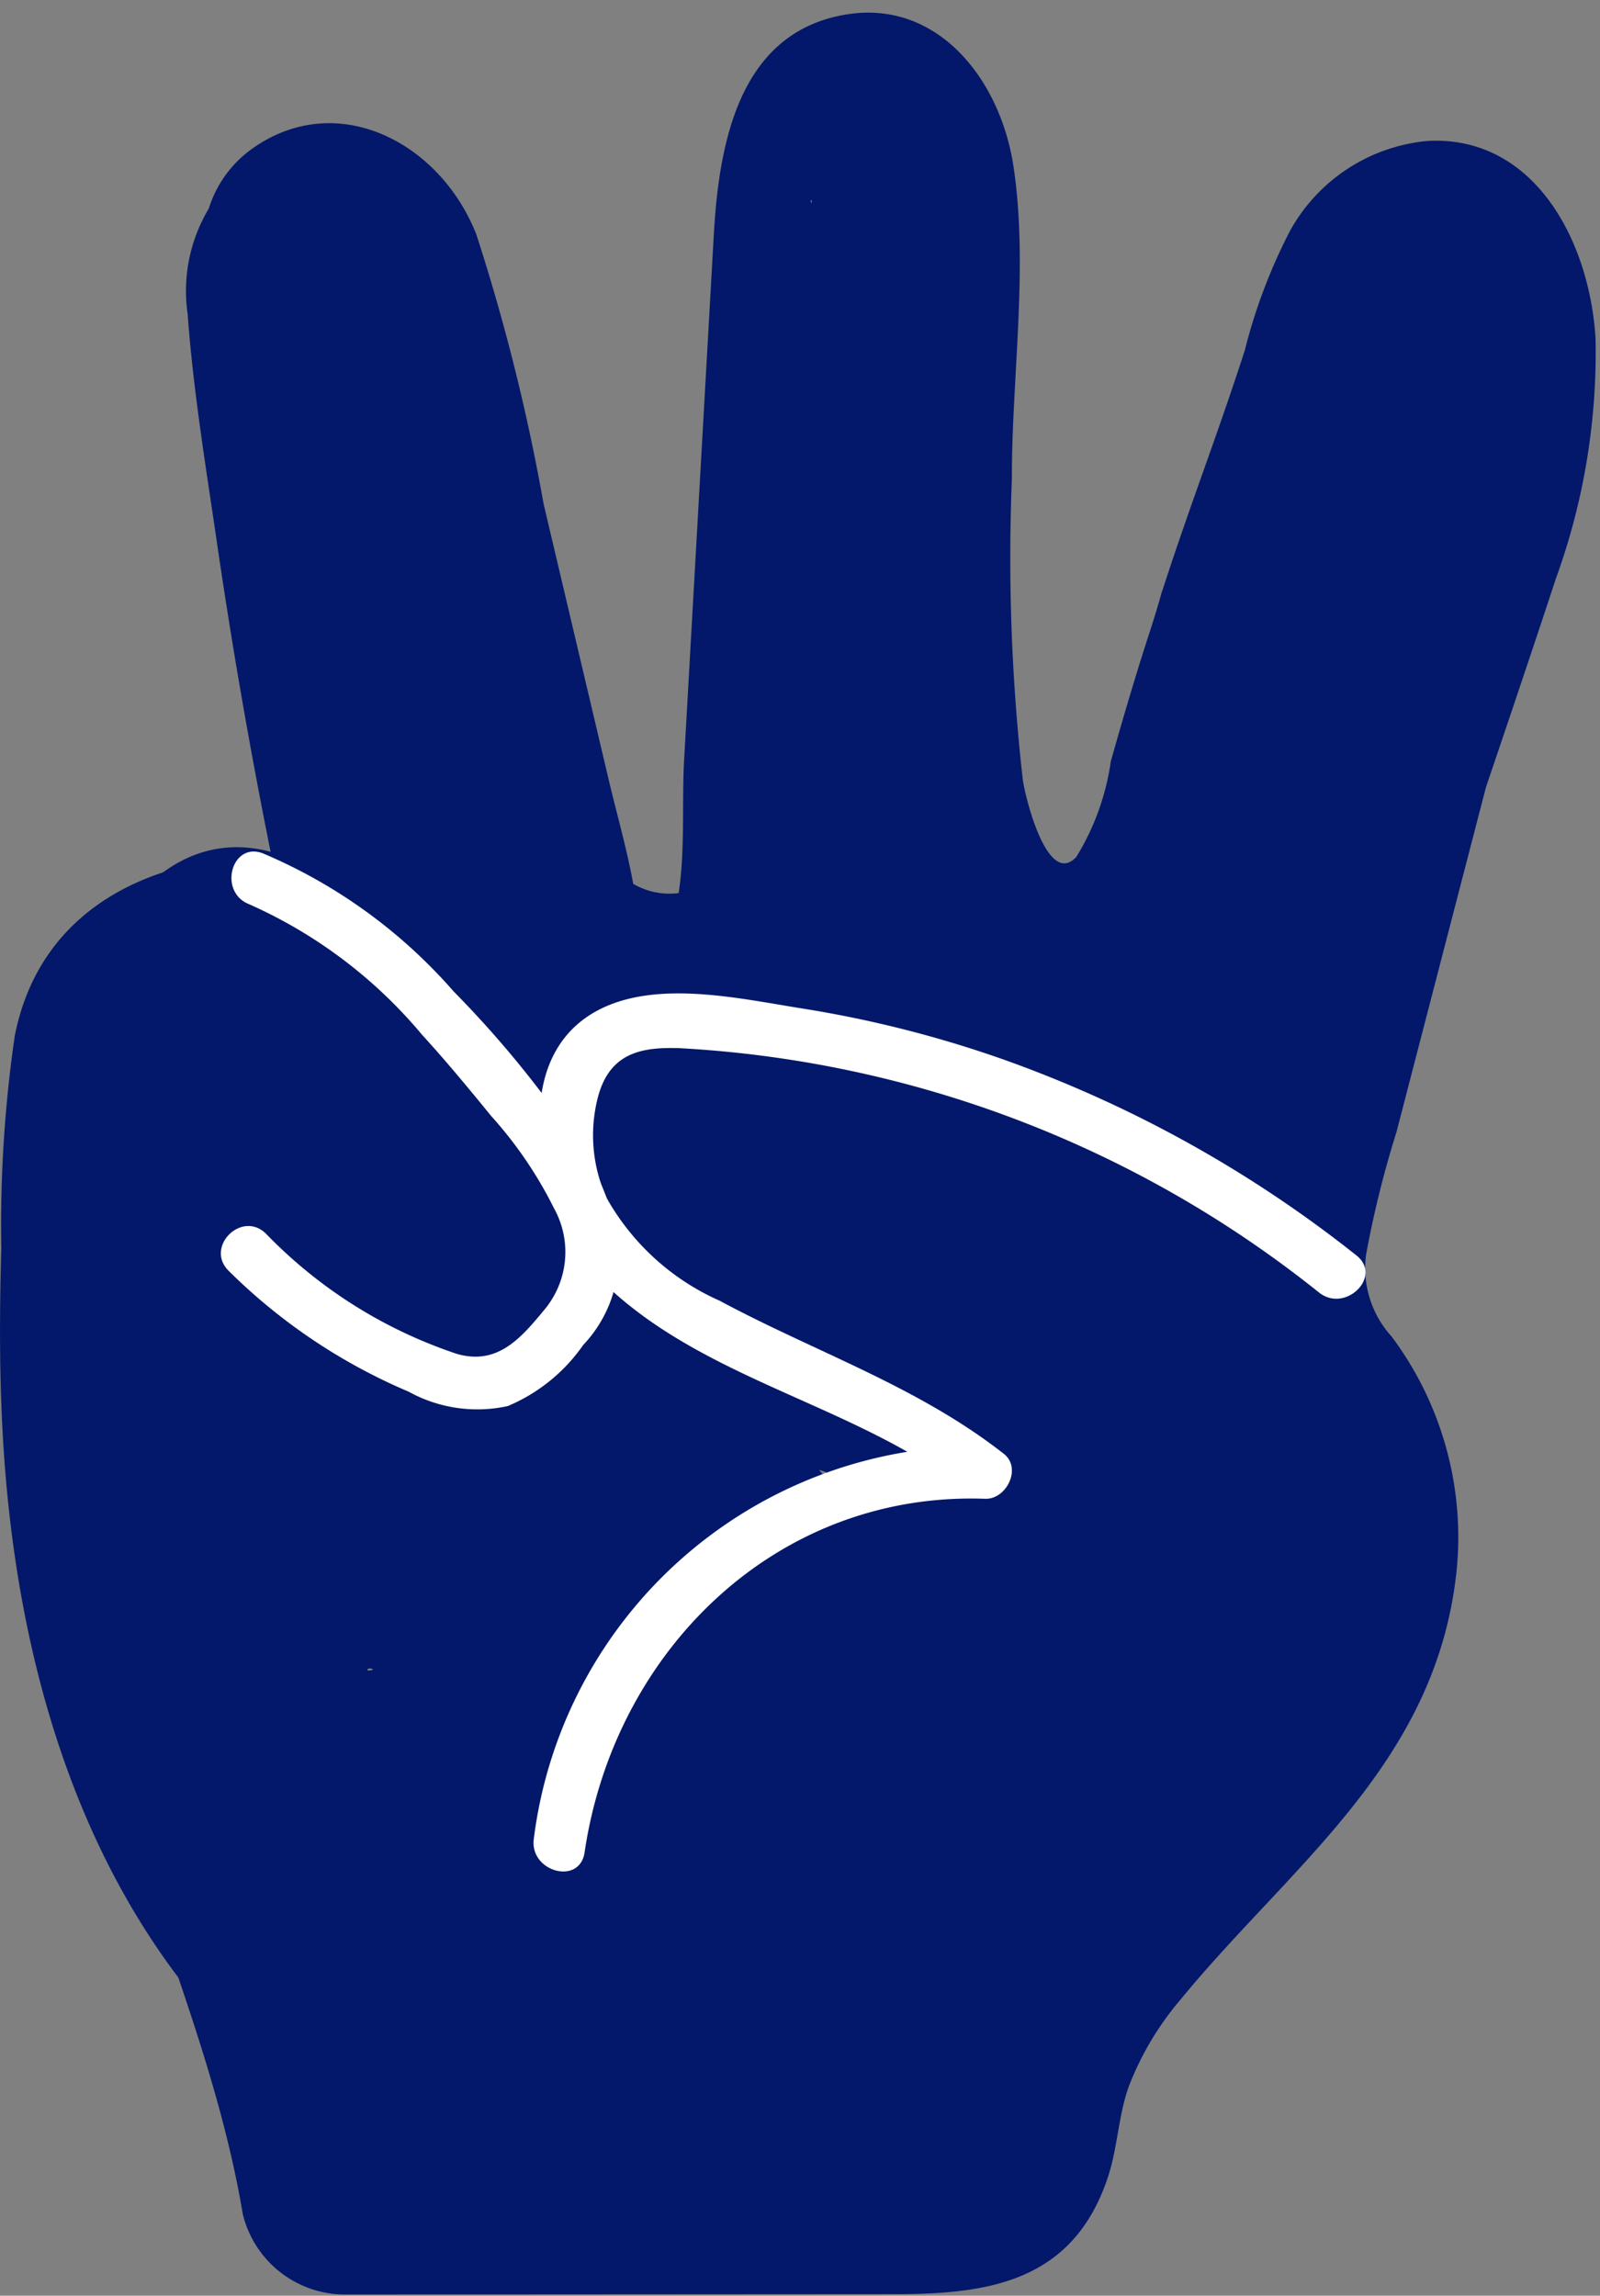 <?xml version="1.0" encoding="UTF-8" standalone="no"?><svg xmlns="http://www.w3.org/2000/svg" xmlns:xlink="http://www.w3.org/1999/xlink" fill="#000000" height="54.5" preserveAspectRatio="xMidYMid meet" version="1" viewBox="-0.0 -0.3 38.0 54.5" width="38" zoomAndPan="magnify"><rect x="-0.0" y="-0.3" width="38.0" height="54.5" fill="#808080" stroke="none"/><g data-name="图层 2"><g data-name="图层 2"><g id="change1_1"><path d="M29.341,15.713a6.279,6.279,0,0,1-1.736-1.992c-.1.344-.201.682-.308,1.008-.328,1.007-.627,2.024-.915,3.045a5.922,5.922,0,0,1-.817,2.266c-.654.717-1.179-1.235-1.272-1.816a46.805,46.805,0,0,1-.261-7.149c-.004-2.417.397-5.027.04-7.414-.311-2.081-1.805-3.971-3.969-3.618-2.505.408-3.021,2.952-3.149,5.212q-.238,4.207-.476,8.415-.115,2.04-.231,4.08c-.054.963.028,2.13-.129,3.152a1.713,1.713,0,0,1-1.079-.219c-.152-.838-.395-1.676-.582-2.47l-1.547-6.553a47.621,47.621,0,0,0-1.597-6.394c-.85-2.166-3.264-3.444-5.268-2.075a2.746,2.746,0,0,0-1.129,2.937c.087.344.187.685.276,1.028q.958,6.062,1.916,12.124c.313,1.981.458,4.11,1.953,5.547A3.788,3.788,0,0,0,11.888,25.866a2.123,2.123,0,0,0,1.428.259,2.485,2.485,0,0,0,.862-.312,5.947,5.947,0,0,0,3.871-.08,4.142,4.142,0,0,0,2.67-3.143,5.634,5.634,0,0,0,4.744,2.875,4.511,4.511,0,0,0,1.739-.385c-.193.727-.389,1.453-.568,2.184a61.398,61.398,0,0,0-1.536,7.303,2.546,2.546,0,0,0,2.457,2.6,2.594,2.594,0,0,0,2.457-2.6,46.634,46.634,0,0,1,1.187-5.205c.438-1.829.907-3.651,1.445-5.451.74-2.475,1.665-4.87,2.616-7.256A6.43,6.43,0,0,1,29.341,15.713ZM19.278,4.517a.036.036,0,0,1-.02-.052C19.276,4.414,19.28,4.455,19.278,4.517Zm-.011.143-.002.036C19.261,4.728,19.26,4.732,19.267,4.66Z" fill="#03186a"/></g><g id="change1_2"><path d="M29.341,15.713a6.284,6.284,0,0,1-1.519-1.607c-.611,1.986-1.197,3.981-1.735,5.991a2.653,2.653,0,0,0,1.716,3.199,2.49,2.49,0,0,0,3.022-1.816c.41-1.534.847-3.06,1.299-4.58A6.475,6.475,0,0,1,29.341,15.713Z" fill="#03186a"/></g><g id="change1_3"><path d="M32.445,29.482A24.304,24.304,0,0,1,33.165,26.58q1.315-5.065,2.63-10.13a6.445,6.445,0,0,1-5.105.03q-.775,2.985-1.55,5.97c-.26,1.001-.577,2.039-.859,3.09l-.007-.013a7.992,7.992,0,0,0-4.815-3.044,10.942,10.942,0,0,0-10.174,2.809c-.212.198-.408.41-.606.62a29.033,29.033,0,0,0-3.773-4.351c-1.499-1.644-3.653-2.556-5.465-.782-1.52,1.488-1.65,3.908-1.875,5.943A43.118,43.118,0,0,0,2.16,39.701c.842,4.308,2.881,8.239,3.606,12.561a2.498,2.498,0,0,0,2.369,1.909q6.565-.004,13.13-.008c2.191-.001,4.214-.28,5.045-2.768.234-.701.249-1.463.497-2.158a7.15,7.15,0,0,1,1.244-2.083c2.611-3.176,6.029-5.576,6.536-10.099A7.955,7.955,0,0,0,33.049,31.427,2.406,2.406,0,0,1,32.445,29.482ZM19.89,35.13a6.869,6.869,0,0,0-.438-.532.864.864,0,0,1,.498.308,1.24,1.24,0,0,1,.127.515C20.014,35.325,19.957,35.224,19.89,35.13ZM8.865,39.335c-.224.085-.143-.088,0,0Zm1.179,9.482c.055.049.113.092.168.139l-.006.013-.124 0C10.069,48.919,10.058,48.867,10.044,48.817Z" fill="#03186a"/></g><g id="change1_4"><path d="M7.828,2.827A3.8,3.8,0,0,0,4.457,7.157c.13,1.798.429,3.602.689,5.383Q5.885,17.604,6.993,22.595a2.464,2.464,0,0,0,3.022,1.816,2.68,2.68,0,0,0,1.716-3.199q-.861-3.898-1.506-7.843Q9.918,11.476,9.662,9.574c-.075-.562-.119-.913-.192-1.53-.04-.336-.088-.674-.109-1.012a2.895,2.895,0,0,1-.01-.377,1.455,1.455,0,0,1-1.523,1.373,2.593,2.593,0,0,0,2.457-2.6C10.23,4.146,9.196,2.668,7.828,2.827Z" fill="#03186a"/></g><g id="change1_5"><path d="M6.748,20.036C3.94,19.93.984,21.064.35,24.296a31.279,31.279,0,0,0-.319,5.042c-.047,1.637-.049,3.277.065,4.91C.518,40.284,2.527,46.107,7.313,49.735a2.401,2.401,0,0,0,3.361-.933,2.747,2.747,0,0,0-.881-3.558C6.814,42.986,5.469,38.886,5.087,35.178A51.492,51.492,0,0,1,5.004,27.698c.021-.498-.156-2.02.167-2.383a4.894,4.894,0,0,1,1.577-.078c3.162.12,3.158-5.081,0-5.201Z" fill="#03186a"/></g><g id="change2_1"><path d="M5.916,21.166a11.344,11.344,0,0,1,4.107,3.099c.571.624,1.11,1.276,1.645,1.932a9.726,9.726,0,0,1,1.489,2.187,2.133,2.133,0,0,1-.249,2.434c-.562.683-1.114,1.297-2.061,1.022a11.247,11.247,0,0,1-4.531-2.853c-.574-.564-1.459.319-.884.884a13.614,13.614,0,0,0,4.274,2.868,3.375,3.375,0,0,0,2.354.341,4.121,4.121,0,0,0,1.789-1.447,3.077,3.077,0,0,0,.845-2.097,4.991,4.991,0,0,0-.777-2.391,24.771,24.771,0,0,0-3.142-3.907,12.434,12.434,0,0,0-4.526-3.277c-.75-.293-1.075.916-.332,1.205Z" fill="#ffffff"/></g><g id="change2_2"><path d="M32.214,29.503a29.212,29.212,0,0,0-8.375-4.648A27.176,27.176,0,0,0,19.062,23.643c-1.37-.217-3.095-.607-4.444-.139-2.939,1.02-1.778,5.312-.062,6.856,2.41,2.17,5.852,2.741,8.401,4.738l.442-1.067A10.651,10.651,0,0,0,12.679,43.344c-.116.787,1.088,1.127,1.205.332.705-4.778,4.544-8.571,9.515-8.395.502.018.877-.726.442-1.067-2.051-1.607-4.48-2.415-6.75-3.635A5.749,5.749,0,0,1,14.408,28.141a3.592,3.592,0,0,1-.191-2.454c.289-.986,1.01-1.137,1.932-1.103a26.612,26.612,0,0,1,15.181,5.803c.625.492,1.516-.386.884-.884Z" fill="#ffffff"/></g><g id="change1_6"><path d="M32.296,15.592l1.811-5.593.42-1.298c.069-.213.143-.424.209-.637.16-.52-.245.384.019-.034a2.92,2.92,0,0,1,.174-.303q-.339.442-.07.152l-.249.216q-.544.203-.169.082a1.446,1.446,0,0,1-1.256-.275q-.269-.242-.065-.043-.371-.55-.164-.213c.222.419-.141-.566-.04-.118q.041.135.07.273.075.413-.022-.273c-.023.383.032.779.012,1.167a4.314,4.314,0,0,1-.058.688c.147-.663 0-.069-.028.09-.082.456-.187.906-.307,1.353-.242.899-.548,1.778-.865,2.651q-.101.28-.204.559-.053.146-.109.291.23-.566.065-.189a1.886,1.886,0,0,0-.22.405q.369-.474.112-.172-.285.273.157-.127a2.733,2.733,0,0,0-.881,3.558c.695,1.141,3.508,1.351,4.662.561,0,0,1.008-2.963,1.648-4.915a15.726,15.726,0,0,0,.946-5.713c-.14-2.315-1.45-4.804-3.959-4.691A4.16,4.16,0,0,0,30.641,5.175a13.053,13.053,0,0,0-1.077,2.842c-.668,2.064-1.29,3.64-1.958,5.704-.417,1.288.43,3.389,1.669,3.688a2.501,2.501,0,0,0,3.022-1.816Z" fill="#03186a"/></g></g></g></svg>
